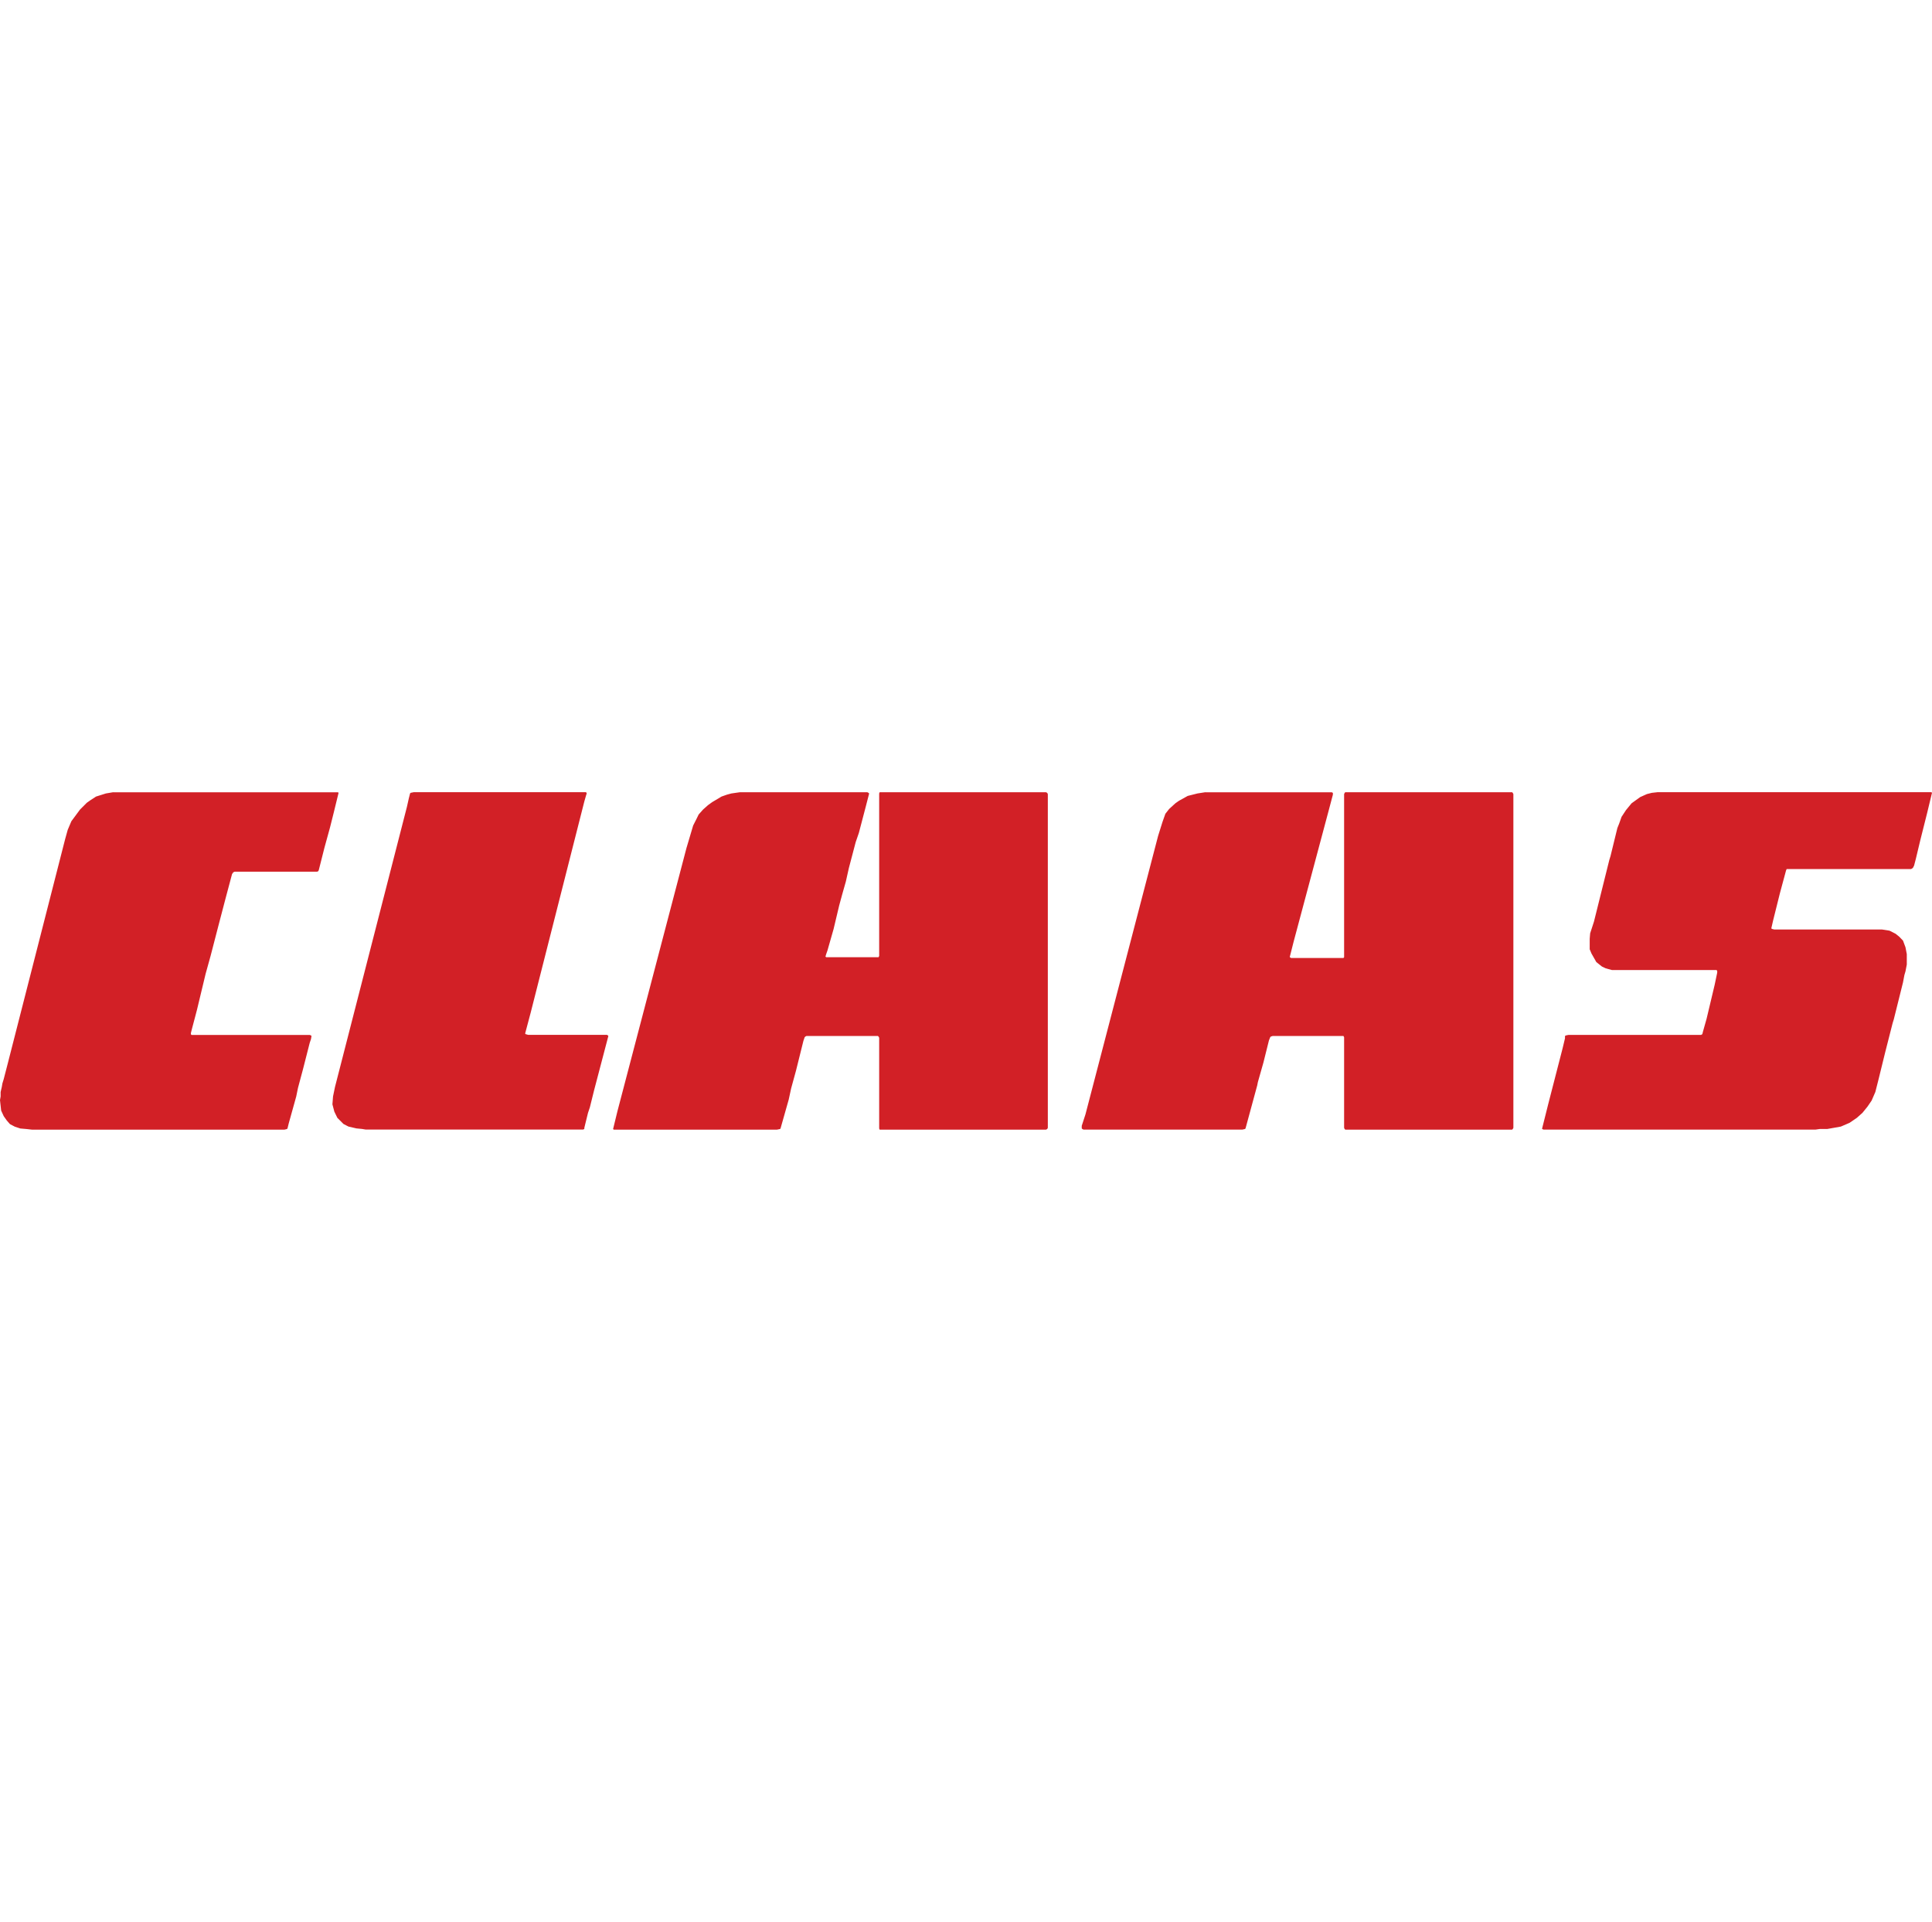 <?xml version="1.0" encoding="UTF-8"?> <svg xmlns="http://www.w3.org/2000/svg" id="Layer_1" data-name="Layer 1" viewBox="0 0 100 99.471"><defs><style> .cls-1 { fill: #d22026; fill-rule: evenodd; stroke-width: 0px; } </style></defs><path class="cls-1" d="m5.861,41.004l-.381.064-.509.161-.285.185-.193.136-.349.349-.449.606-.189.445-.132.473L.381,55.125l-.189.73-.068.221-.032.189-.06.257v.229l-.032.189.032.289.028.253.133.289.156.221.165.189.249.132.289.096.317.028.289.032h13.066l.128-.032.028-.028.064-.261.389-1.396.092-.449.257-.959.349-1.368.064-.189.028-.164-.028-.032-.064-.024h-6.118l-.032-.036v-.064l.064-.253.152-.574.1-.381.445-1.853.257-.927.413-1.593.349-1.332.349-1.312.064-.092.068-.032h4.269l.064-.028.028-.068.289-1.143.289-1.051.193-.77.249-1.019-.028-.032H5.861Zm15.549,0l-.157.032-.028.032-.064.253-.1.445-3.723,14.498-.1.485-.032.409.1.381.157.321.317.317.257.132.413.096.289.028.193.032h11.249l.064-.032v-.06l.189-.77.096-.285.221-.89.738-2.808-.032-.032-.036-.024h-4.076l-.133-.036-.032-.032.289-1.087,2.776-10.928.092-.321.032-.092-.032-.064h-8.926Zm16.897,0l-.229.032-.221.032-.225.06-.285.1-.485.289-.217.157-.253.225-.229.257-.124.253-.161.317-.349,1.175-3.57,13.612-.225.923.032.032h8.453l.157-.032.024-.028.425-1.5.124-.574.253-.923.381-1.532.064-.189.032-.036.06-.032h3.703l.032.032.032.06v4.694l.024.06h8.613l.06-.032.032-.06v-17.274l-.032-.064-.06-.032h-8.613l-.024.064v8.409l-.032.064h-2.712l-.036-.032.036-.124.068-.193.317-1.111.289-1.216.156-.574.189-.666.156-.698.353-1.34.164-.477.353-1.344.18-.698-.032-.032-.06-.032h-6.591Zm24.082,0l-.409.064-.505.128-.449.249-.189.132-.321.293-.196.249-.148.417-.229.73-3.759,14.41-.193.594v.137l.032.028.06.032h8.22l.137-.032.028-.028.606-2.23.032-.164.289-1.019.285-1.143.064-.161.028-.036.096-.032h3.671l.032.068v4.686l.028.06.032.032h8.637l.032-.032.032-.06v-17.274l-.032-.064-.032-.032h-8.637l-.032.032-.028.064v8.441l-.032.04h-2.716l-.06-.04v-.032l.193-.762,1.813-6.784.221-.834v-.092l-.056-.032h-6.543Zm23.396,0l-.285.032-.257.064-.349.157-.445.321-.289.353-.229.349-.124.349-.092.229-.357,1.46-.06.193-.794,3.189-.197.606-.024.285v.541l.092.221.253.445.289.229.193.092.321.088h5.412l.04.04v.096l-.133.634-.417,1.753-.189.67-.032.128-.064.036h-6.852l-.128.024-.064.032v.124l-.124.518-.738,2.864-.321,1.28v.028l.072.032h14.081l.225-.032h.385l.698-.124.449-.193.377-.257.289-.257.261-.321.217-.317.193-.445.161-.634.345-1.404.389-1.528.06-.193.477-1.914.072-.381.056-.189.068-.353v-.541l-.068-.353-.128-.345-.189-.197-.193-.157-.317-.161-.385-.06h-5.576l-.128-.032-.028-.032.096-.417.349-1.4.317-1.175.032-.072h6.439l.092-.056.064-.124.092-.353.229-.959.353-1.404.253-1.051-.032-.032h-14.181Z"></path></svg> 